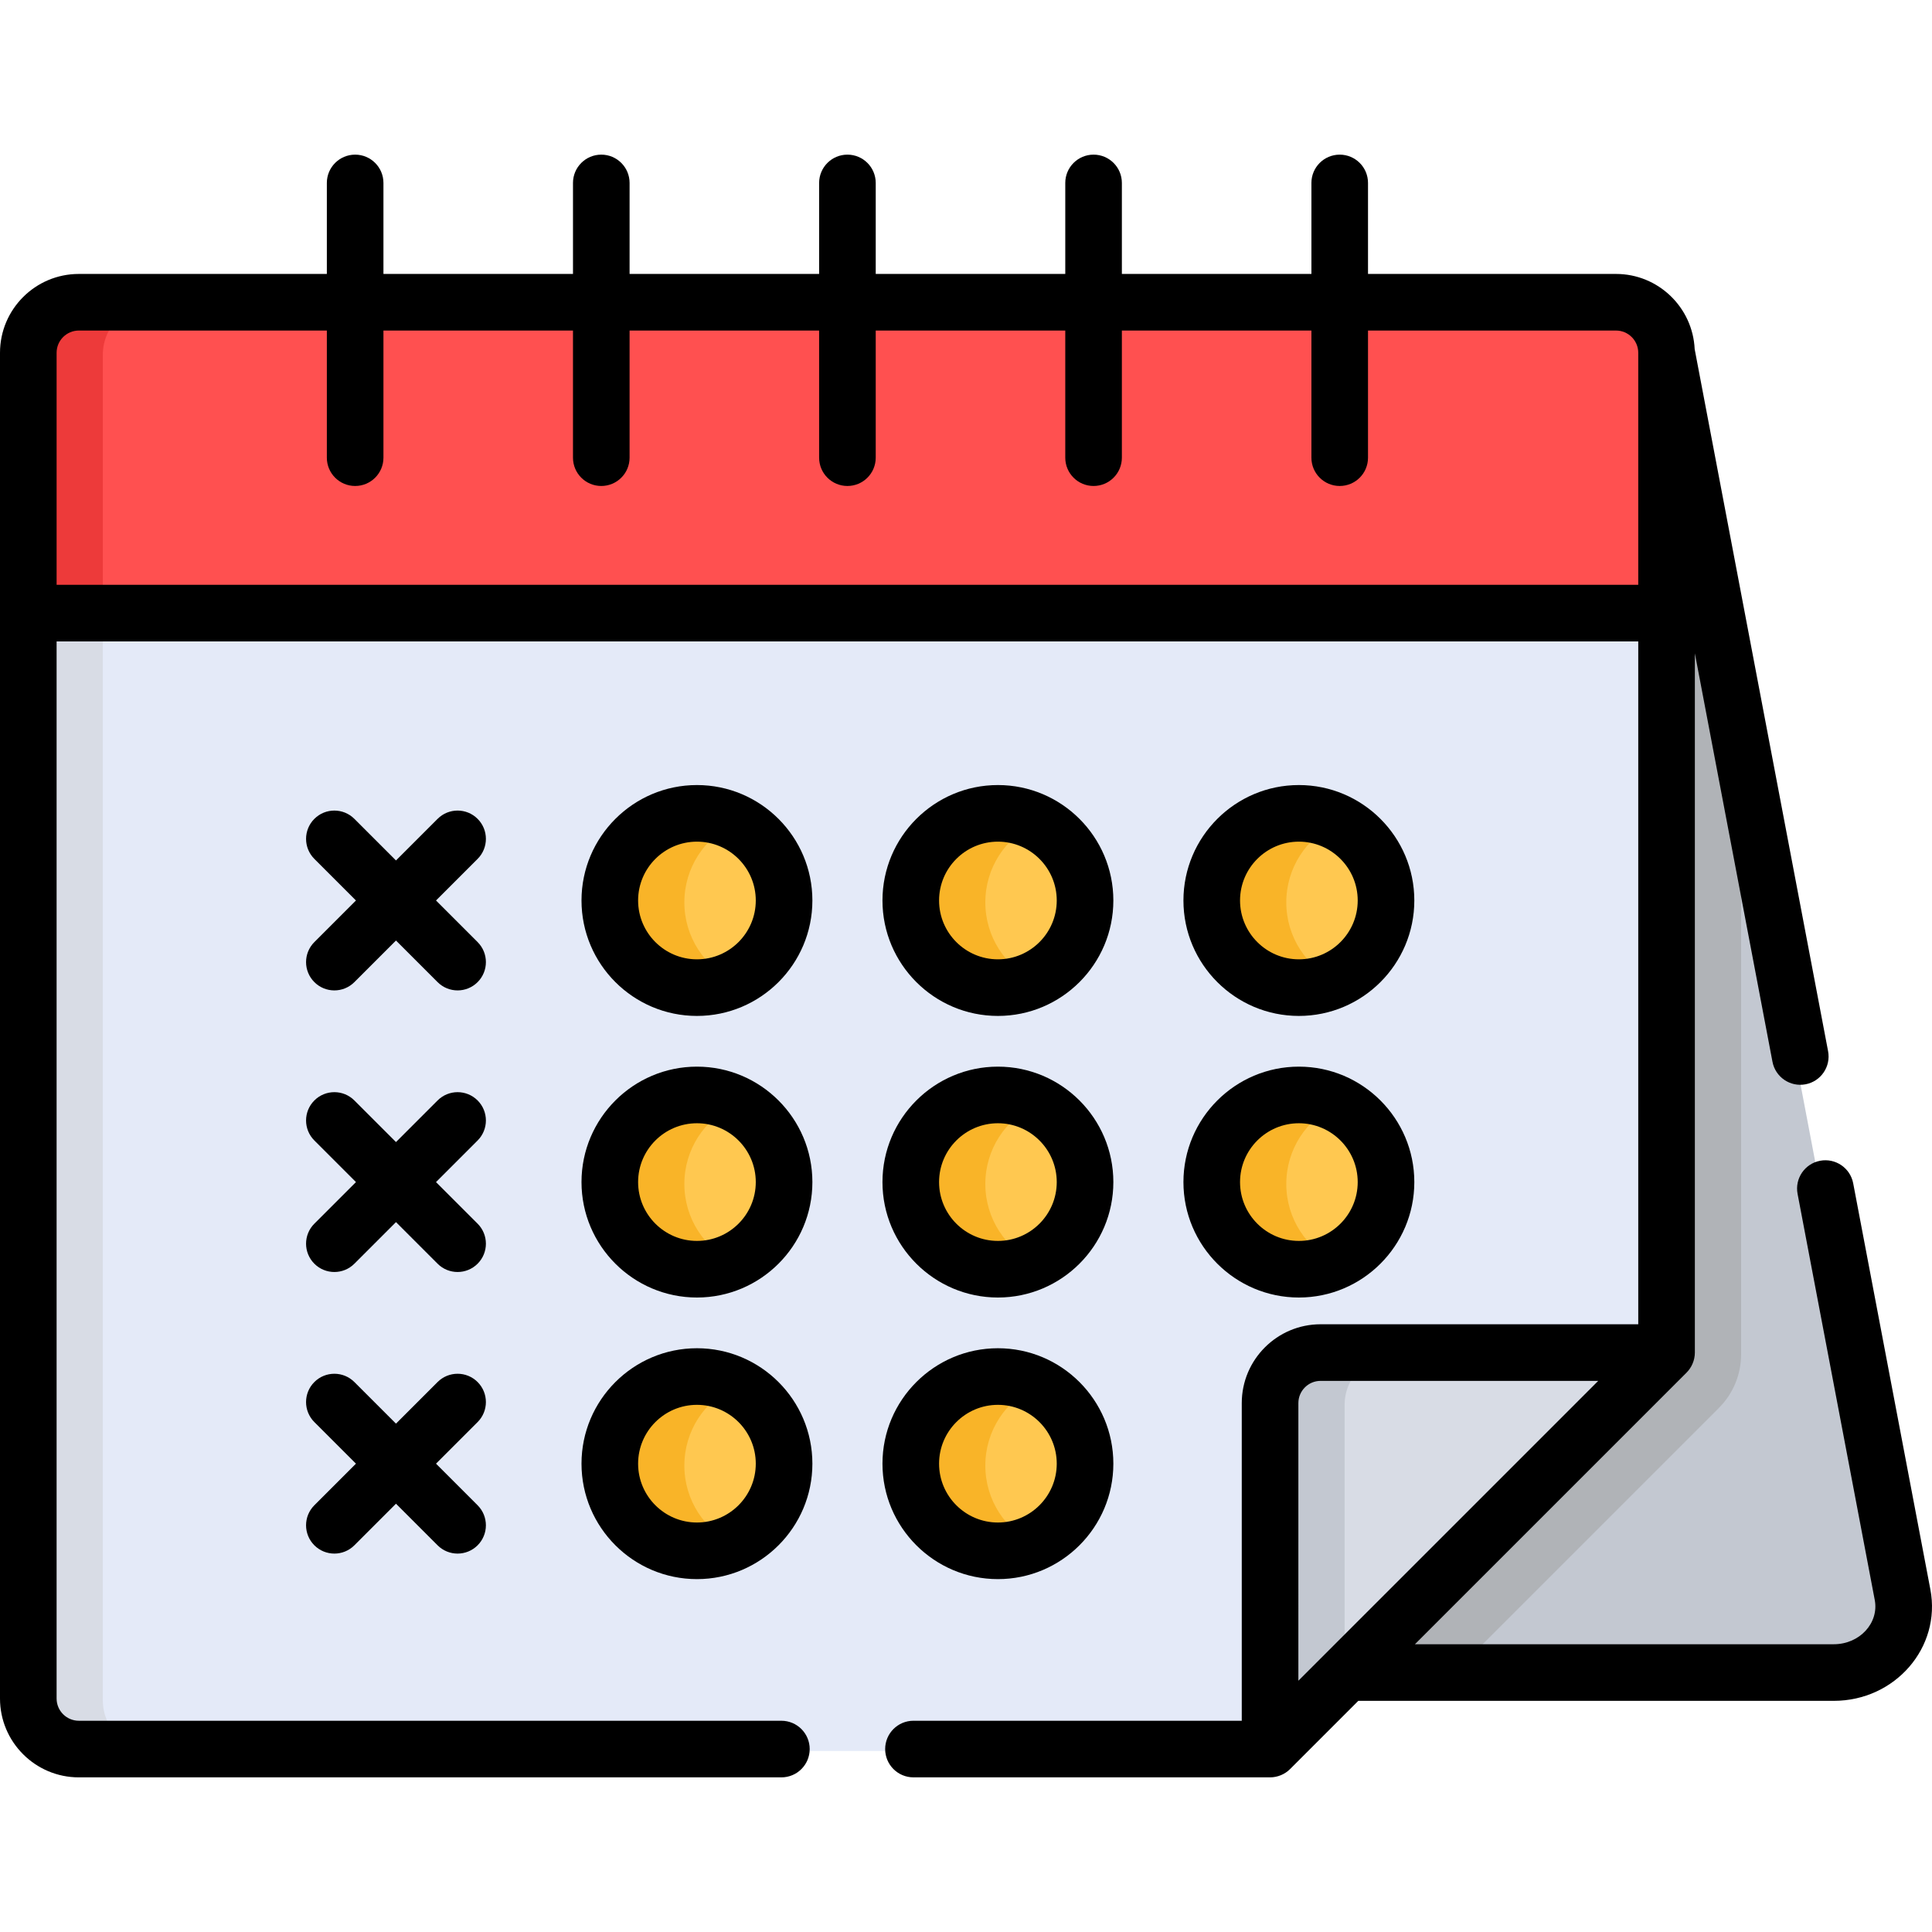 <?xml version="1.0" encoding="UTF-8"?> <!-- Generator: Adobe Illustrator 19.0.0, SVG Export Plug-In . SVG Version: 6.00 Build 0) --> <svg xmlns="http://www.w3.org/2000/svg" xmlns:xlink="http://www.w3.org/1999/xlink" id="Capa_1" x="0px" y="0px" viewBox="0 0 512 512" style="enable-background:new 0 0 512 512;" xml:space="preserve"> <path style="fill:#C3C8D1;" d="M502.953,423.127L440.408,93.986v264.961l-84.795,84.795h129.1 C496.26,443.741,504.995,433.869,502.953,423.127z"></path> <path style="fill:#B0B3B7;" d="M440.408,93.986v264.961l-84.795,84.795h29.286l70.651-70.651c3.751-3.751,5.858-8.839,5.858-14.144 V204.504L440.408,93.986z"></path> <path style="fill:#E4EAF8;" d="M441.408,358.946V93.986c0-7.393-5.993-13.386-13.386-13.386H20.64 c-7.393,0-13.386,5.993-13.386,13.386v356.646c0,7.393,5.993,13.386,13.386,13.386h315.697L441.408,358.946z"></path> <g> <path style="fill:#D8DCE5;" d="M27.255,450.631V93.986c0-7.393,5.993-13.386,13.386-13.386H20.639 c-7.393,0-13.386,5.993-13.386,13.386v356.646c0,7.393,5.993,13.386,13.386,13.386H40.64 C33.248,464.018,27.255,458.024,27.255,450.631z"></path> <path style="fill:#D8DCE5;" d="M441.408,358.946h-91.685c-7.393,0-13.386,5.993-13.386,13.386v91.685L441.408,358.946z"></path> </g> <path style="fill:#C3C8D1;" d="M356.338,372.333c0-7.393,5.993-13.386,13.386-13.386h-20.001c-7.393,0-13.386,5.993-13.386,13.386 v91.685l20.001-20.001V372.333z"></path> <path style="fill:#FF5050;" d="M428.022,79.599H20.64c-7.393,0-13.386,5.993-13.386,13.386v68.995h434.154V92.986 C441.408,85.592,435.415,79.599,428.022,79.599z"></path> <path style="fill:#ED3A3A;" d="M27.255,93.986c0-7.393,5.993-13.386,13.386-13.386H20.639c-7.393,0-13.386,5.993-13.386,13.386 v67.995h20.001V93.986z"></path> <g> <circle style="fill:#FFC850;" cx="184.45" cy="239.143" r="23.091"></circle> <circle style="fill:#FFC850;" cx="264.205" cy="239.143" r="23.091"></circle> <circle style="fill:#FFC850;" cx="343.969" cy="239.143" r="23.091"></circle> <circle style="fill:#FFC850;" cx="184.45" cy="313.767" r="23.091"></circle> <circle style="fill:#FFC850;" cx="343.969" cy="313.767" r="23.091"></circle> <circle style="fill:#FFC850;" cx="264.205" cy="313.767" r="23.091"></circle> <circle style="fill:#FFC850;" cx="264.205" cy="388.391" r="23.091"></circle> <circle style="fill:#FFC850;" cx="184.45" cy="388.391" r="23.091"></circle> </g> <g> <path style="fill:#F9B428;" d="M181.36,239.139c0-9.171,5.346-17.093,13.092-20.82c-3.026-1.456-6.418-2.272-10.001-2.272 c-12.754,0-23.092,10.339-23.092,23.092c0,12.754,10.339,23.092,23.092,23.092c3.582,0,6.974-0.816,10.001-2.272 C186.707,256.232,181.36,248.311,181.36,239.139z"></path> <path style="fill:#F9B428;" d="M261.119,239.139c0-9.171,5.346-17.093,13.092-20.82c-3.026-1.456-6.417-2.272-10.001-2.272 c-12.754,0-23.092,10.339-23.092,23.092c0,12.754,10.339,23.092,23.092,23.092c3.583,0,6.974-0.816,10.001-2.272 C266.465,256.232,261.119,248.311,261.119,239.139z"></path> <path style="fill:#F9B428;" d="M340.878,239.139c0-9.171,5.346-17.093,13.092-20.82c-3.026-1.456-6.417-2.272-10.001-2.272 c-12.754,0-23.092,10.339-23.092,23.092c0,12.754,10.339,23.092,23.092,23.092c3.583,0,6.974-0.816,10.001-2.272 C346.225,256.232,340.878,248.311,340.878,239.139z"></path> <path style="fill:#F9B428;" d="M181.36,313.764c0-9.171,5.346-17.093,13.092-20.82c-3.026-1.456-6.418-2.272-10.001-2.272 c-12.754,0-23.092,10.339-23.092,23.092c0,12.754,10.339,23.092,23.092,23.092c3.582,0,6.974-0.816,10.001-2.272 C186.707,330.857,181.36,322.935,181.36,313.764z"></path> <path style="fill:#F9B428;" d="M340.878,313.764c0-9.171,5.346-17.093,13.092-20.82c-3.026-1.456-6.417-2.272-10.001-2.272 c-12.754,0-23.092,10.339-23.092,23.092c0,12.754,10.339,23.092,23.092,23.092c3.583,0,6.974-0.816,10.001-2.272 C346.225,330.857,340.878,322.935,340.878,313.764z"></path> <path style="fill:#F9B428;" d="M261.119,313.764c0-9.171,5.346-17.093,13.092-20.82c-3.026-1.456-6.417-2.272-10.001-2.272 c-12.754,0-23.092,10.339-23.092,23.092c0,12.754,10.339,23.092,23.092,23.092c3.583,0,6.974-0.816,10.001-2.272 C266.465,330.857,261.119,322.935,261.119,313.764z"></path> <path style="fill:#F9B428;" d="M261.119,388.389c0-9.171,5.346-17.093,13.092-20.82c-3.026-1.456-6.417-2.272-10.001-2.272 c-12.754,0-23.092,10.339-23.092,23.092c0,12.754,10.339,23.092,23.092,23.092c3.583,0,6.974-0.816,10.001-2.272 C266.465,405.482,261.119,397.56,261.119,388.389z"></path> <path style="fill:#F9B428;" d="M181.36,388.389c0-9.171,5.346-17.093,13.092-20.82c-3.026-1.456-6.418-2.272-10.001-2.272 c-12.754,0-23.092,10.339-23.092,23.092c0,12.754,10.339,23.092,23.092,23.092c3.582,0,6.974-0.816,10.001-2.272 C186.707,405.482,181.36,397.56,181.36,388.389z"></path> </g> <path d="M184.698,208.046c-16.869,0-30.593,13.724-30.593,30.593s13.724,30.593,30.593,30.593s30.593-13.724,30.593-30.593 S201.567,208.046,184.698,208.046z M184.698,254.231c-8.597,0-15.592-6.994-15.592-15.592s6.994-15.592,15.592-15.592 s15.592,6.994,15.592,15.592S193.295,254.231,184.698,254.231z"></path> <path d="M264.457,269.232c16.869,0,30.593-13.724,30.593-30.593s-13.724-30.593-30.593-30.593s-30.594,13.724-30.594,30.593 S247.588,269.232,264.457,269.232z M264.457,223.047c8.598,0,15.592,6.994,15.592,15.592s-6.994,15.592-15.592,15.592 c-8.598,0-15.593-6.994-15.593-15.592S255.859,223.047,264.457,223.047z"></path> <path d="M344.216,269.232c16.869,0,30.593-13.724,30.593-30.593s-13.724-30.593-30.593-30.593 c-16.869,0-30.593,13.724-30.593,30.593S327.347,269.232,344.216,269.232z M344.216,223.047c8.598,0,15.592,6.994,15.592,15.592 s-6.994,15.592-15.592,15.592s-15.592-6.994-15.592-15.592S335.619,223.047,344.216,223.047z"></path> <path d="M184.698,282.671c-16.869,0-30.593,13.724-30.593,30.593c0,16.869,13.724,30.593,30.593,30.593s30.593-13.724,30.593-30.593 C215.291,296.395,201.567,282.671,184.698,282.671z M184.698,328.856c-8.597,0-15.592-6.994-15.592-15.592 s6.994-15.592,15.592-15.592s15.592,6.994,15.592,15.592S193.295,328.856,184.698,328.856z"></path> <path d="M344.216,343.857c16.869,0,30.593-13.724,30.593-30.593c0-16.869-13.724-30.593-30.593-30.593 c-16.869,0-30.593,13.724-30.593,30.593C313.623,330.133,327.347,343.857,344.216,343.857z M344.216,297.672 c8.598,0,15.592,6.994,15.592,15.592s-6.994,15.592-15.592,15.592s-15.592-6.994-15.592-15.592S335.619,297.672,344.216,297.672z"></path> <path d="M264.457,343.857c16.869,0,30.593-13.724,30.593-30.593c0-16.869-13.724-30.593-30.593-30.593s-30.594,13.724-30.594,30.593 C233.863,330.133,247.588,343.857,264.457,343.857z M264.457,297.672c8.598,0,15.592,6.994,15.592,15.592 s-6.994,15.592-15.592,15.592c-8.598,0-15.593-6.994-15.593-15.592S255.859,297.672,264.457,297.672z"></path> <path d="M264.457,418.482c16.869,0,30.593-13.724,30.593-30.593c0-16.869-13.724-30.594-30.593-30.594s-30.593,13.725-30.593,30.594 C233.864,404.758,247.588,418.482,264.457,418.482z M264.457,372.297c8.598,0,15.592,6.994,15.592,15.593 c0,8.598-6.994,15.592-15.592,15.592c-8.598,0-15.593-6.994-15.593-15.592C248.865,379.292,255.859,372.297,264.457,372.297z"></path> <path d="M184.698,357.296c-16.869,0-30.593,13.725-30.593,30.594c0,16.869,13.724,30.593,30.593,30.593s30.593-13.724,30.593-30.593 C215.291,371.02,201.567,357.296,184.698,357.296z M184.698,403.481c-8.597,0-15.592-6.994-15.592-15.592 c0-8.598,6.994-15.593,15.592-15.593s15.592,6.994,15.592,15.593C200.289,396.487,193.295,403.481,184.698,403.481z"></path> <path d="M83.308,260.272c1.464,1.464,3.384,2.196,5.303,2.196c1.919,0,3.839-0.732,5.304-2.197l11.025-11.025l11.025,11.025 c1.465,1.465,3.384,2.197,5.304,2.197c1.919,0,3.839-0.732,5.303-2.196c2.93-2.93,2.93-7.678,0.001-10.607l-11.026-11.026 l11.026-11.026c2.929-2.929,2.929-7.677-0.001-10.607c-2.928-2.928-7.677-2.929-10.607,0.001l-11.025,11.025l-11.025-11.025 c-2.929-2.929-7.678-2.93-10.607-0.001c-2.93,2.93-2.93,7.678-0.001,10.607l11.026,11.026l-11.026,11.026 C80.378,252.594,80.378,257.342,83.308,260.272z"></path> <path d="M83.308,334.897c1.464,1.464,3.384,2.196,5.303,2.196c1.919,0,3.839-0.732,5.304-2.197l11.025-11.025l11.025,11.025 c1.465,1.465,3.384,2.197,5.304,2.197c1.919,0,3.839-0.732,5.303-2.196c2.93-2.93,2.93-7.678,0.001-10.607l-11.026-11.026 l11.026-11.026c2.929-2.929,2.929-7.677-0.001-10.607c-2.928-2.928-7.677-2.929-10.607,0.001l-11.025,11.025l-11.025-11.025 c-2.929-2.93-7.678-2.929-10.607-0.001c-2.93,2.93-2.93,7.678-0.001,10.607l11.026,11.026l-11.026,11.026 C80.378,327.219,80.378,331.967,83.308,334.897z"></path> <path d="M126.571,366.256c-2.93-2.928-7.678-2.928-10.608,0l-11.025,11.025l-11.025-11.025c-2.93-2.928-7.678-2.928-10.608,0 c-2.929,2.93-2.929,7.678,0,10.608l11.025,11.025l-11.025,11.025c-2.929,2.93-2.929,7.678,0,10.608 c1.465,1.464,3.385,2.196,5.304,2.196c1.919,0,3.839-0.732,5.304-2.196l11.025-11.025l11.025,11.025 c1.465,1.464,3.385,2.196,5.304,2.196s3.839-0.732,5.304-2.196c2.929-2.93,2.929-7.678,0-10.608l-11.025-11.025l11.025-11.025 C129.5,373.935,129.5,369.186,126.571,366.256z"></path> <path d="M511.569,421.227l-20.455-107.645c-0.773-4.069-4.708-6.741-8.77-5.968c-4.069,0.773-6.741,4.699-5.968,8.77l20.455,107.645 c1.144,6.025-3.943,11.712-10.872,11.712h-110.99l71.99-71.989c1.317-1.317,2.196-3.241,2.196-5.304V173.133l20.569,108.248 c0.773,4.069,4.703,6.742,8.77,5.968c4.069-0.773,6.741-4.699,5.968-8.77L449.106,92.522c-0.509-11.069-9.647-19.923-20.838-19.923 h-65.73V48.482c0-4.143-3.357-7.5-7.5-7.5c-4.143,0-7.5,3.357-7.5,7.5v24.116h-50.23V48.482c0-4.143-3.357-7.5-7.5-7.5 c-4.143,0-7.5,3.357-7.5,7.5v24.116h-50.231V48.482c0-4.143-3.357-7.5-7.5-7.5c-4.143,0-7.5,3.357-7.5,7.5v24.116h-50.23V48.482 c0-4.143-3.357-7.5-7.5-7.5c-4.143,0-7.5,3.357-7.5,7.5v24.116h-50.23V48.482c0-4.143-3.357-7.5-7.5-7.5c-4.143,0-7.5,3.357-7.5,7.5 v24.116H20.887C9.37,72.599,0,81.968,0,93.486l0,0v356.646c0,11.517,9.37,20.886,20.887,20.886h186.19c4.143,0,7.5-3.357,7.5-7.5 s-3.357-7.5-7.5-7.5H20.887c-3.245,0-5.886-2.64-5.886-5.885V169.981h419.154v180.964h-84.186c-11.517,0-20.886,9.37-20.886,20.887 v84.185h-87.005c-4.143,0-7.5,3.357-7.5,7.5s3.357,7.5,7.5,7.5h94.505c1.935,0,3.875-0.767,5.304-2.196l18.08-18.08H485.96 C502.25,450.741,514.483,436.559,511.569,421.227z M15.001,154.98V93.486c0-3.245,2.641-5.886,5.886-5.886h65.73v33.69 c0,4.143,3.357,7.5,7.5,7.5c4.143,0,7.5-3.357,7.5-7.5v-33.69h50.23v33.69c0,4.143,3.357,7.5,7.5,7.5c4.143,0,7.5-3.357,7.5-7.5 v-33.69h50.23v33.69c0,4.143,3.357,7.5,7.5,7.5c4.143,0,7.5-3.357,7.5-7.5v-33.69h50.231v33.69c0,4.143,3.357,7.5,7.5,7.5 c4.143,0,7.5-3.357,7.5-7.5v-33.69h50.23v33.69c0,4.143,3.357,7.5,7.5,7.5c4.143,0,7.5-3.357,7.5-7.5v-33.69h65.73 c3.245,0,5.886,2.641,5.886,5.886v61.494H15.001z M344.083,371.833c0-3.245,2.64-5.886,5.885-5.886h73.578 c-7.506,7.506-71.943,71.943-79.464,79.463L344.083,371.833L344.083,371.833z"></path> <g> </g> <g> </g> <g> </g> <g> </g> <g> </g> <g> </g> <g> </g> <g> </g> <g> </g> <g> </g> <g> </g> <g> </g> <g> </g> <g> </g> <g> </g> </svg> 